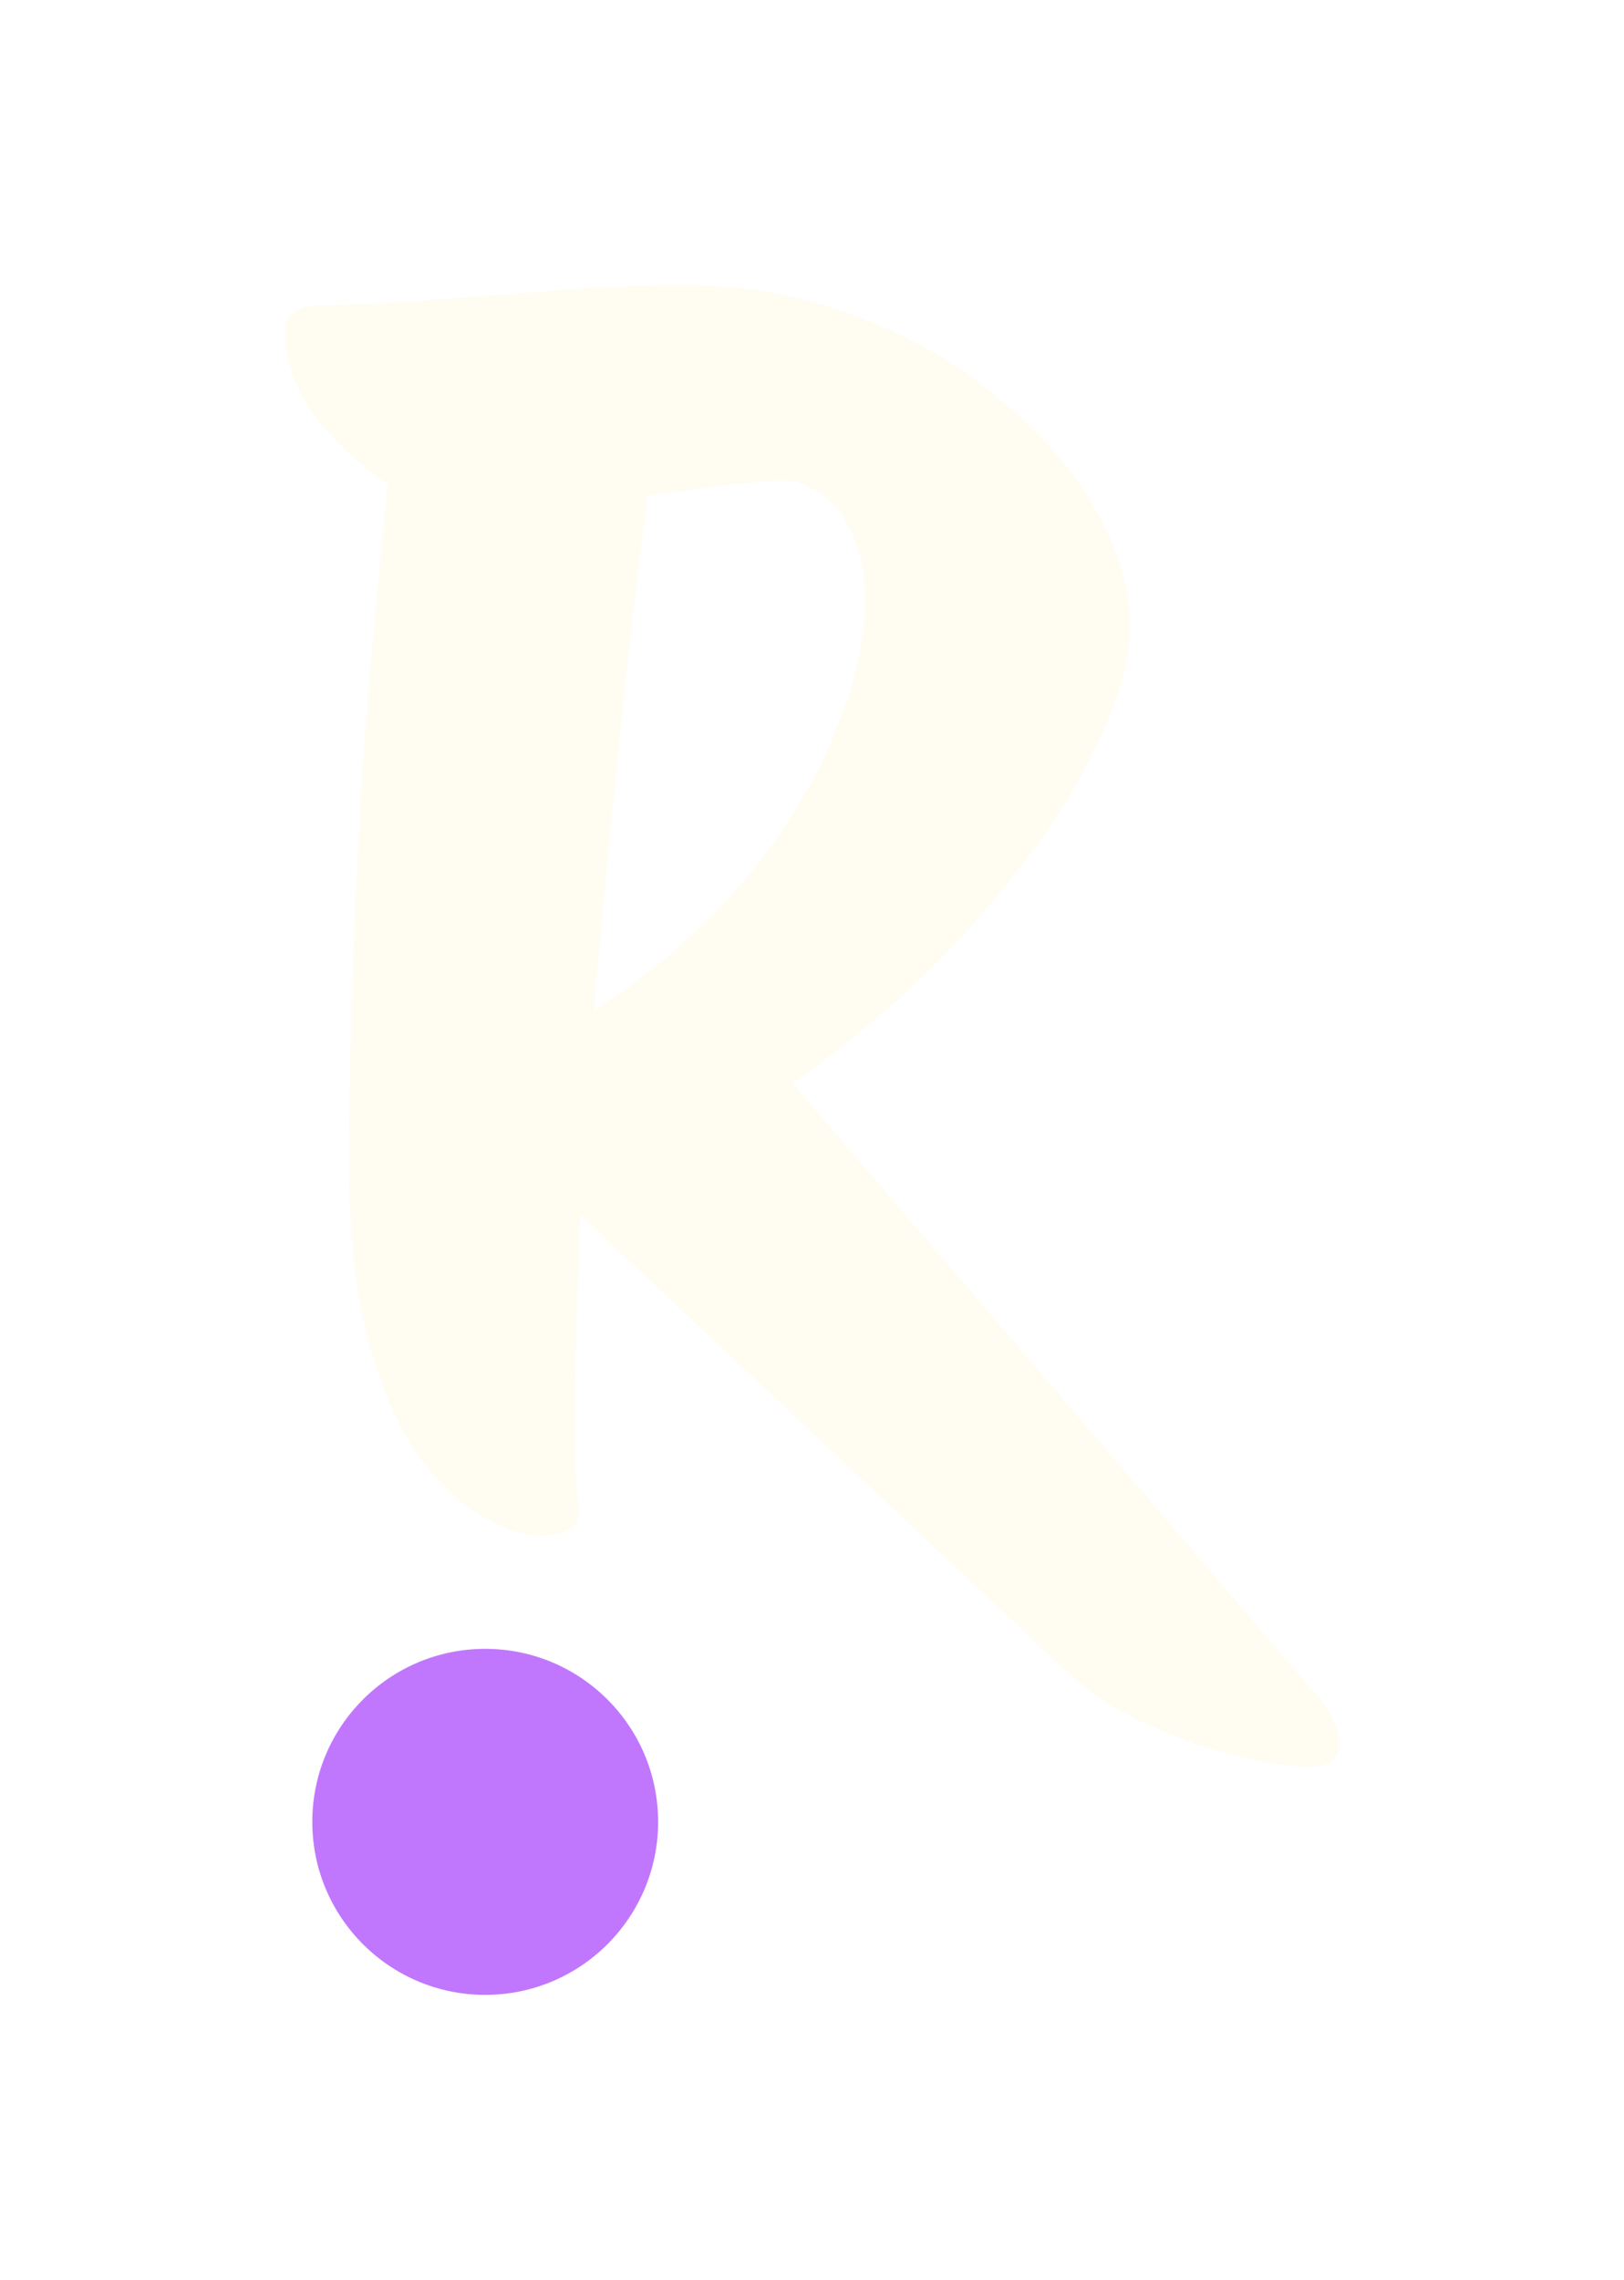 <svg width="57" height="80" viewBox="0 0 57 80" fill="none" xmlns="http://www.w3.org/2000/svg">
<g filter="url(#filter0_d_507_2852)">
<path d="M9 43.889C8.408 43.889 7.737 43.672 6.987 43.238C6.237 42.843 5.487 42.152 4.737 41.165C4.026 40.178 3.434 38.835 2.96 37.137C2.487 35.439 2.25 33.307 2.25 30.74C2.25 29.121 2.289 27.048 2.368 24.521C2.447 21.955 2.585 19.171 2.783 16.17C3.02 13.129 3.296 10.069 3.612 6.989C2.664 6.357 1.816 5.568 1.066 4.62C0.355 3.633 0 2.646 0 1.658C0 1.303 0.118 1.066 0.355 0.948C0.592 0.79 0.849 0.711 1.125 0.711C2.23 0.711 3.533 0.652 5.033 0.533C6.572 0.415 8.131 0.296 9.71 0.178C11.289 0.059 12.691 0 13.914 0C16.164 0 18.237 0.375 20.131 1.125C22.026 1.836 23.684 2.804 25.105 4.028C26.565 5.212 27.69 6.515 28.48 7.937C29.269 9.319 29.664 10.681 29.664 12.024C29.664 13.248 29.21 14.748 28.302 16.525C27.434 18.302 26.111 20.197 24.335 22.211C22.598 24.225 20.427 26.16 17.822 28.016L36.236 49.516C36.434 49.714 36.611 49.97 36.769 50.286C36.927 50.602 37.006 50.898 37.006 51.175C37.006 51.727 36.651 52.004 35.94 52.004C35.348 52.004 34.539 51.886 33.513 51.649C32.486 51.412 31.421 51.036 30.315 50.523C29.25 50.049 28.302 49.437 27.473 48.687L10.362 32.636C10.322 33.86 10.283 35.064 10.243 36.249C10.204 37.394 10.184 38.46 10.184 39.447C10.184 40.118 10.184 40.75 10.184 41.343C10.223 41.935 10.263 42.488 10.303 43.001V43.06C10.303 43.376 10.164 43.593 9.888 43.712C9.612 43.83 9.316 43.889 9 43.889ZM17.822 6.871C17.033 6.871 16.184 6.93 15.276 7.048C14.408 7.167 13.559 7.285 12.73 7.404C12.375 10.089 12.039 13.011 11.723 16.17C11.408 19.289 11.112 22.389 10.835 25.469C12.967 24.087 14.743 22.547 16.164 20.849C17.585 19.112 18.631 17.394 19.302 15.696C20.013 13.998 20.368 12.458 20.368 11.076C20.368 10.01 20.151 9.102 19.717 8.351C19.322 7.601 18.691 7.108 17.822 6.871Z" fill="#FFFCF2"/>
<path d="M13.099 53.929C13.099 57.282 10.382 60 7.03 60C3.679 60 0.961 57.282 0.961 53.929C0.961 50.576 3.679 47.858 7.03 47.858C10.382 47.858 13.099 50.576 13.099 53.929Z" fill="#C177FD"/>
</g>
<defs>
<filter id="filter0_d_507_2852" x="0" y="0" width="57.006" height="80" filterUnits="userSpaceOnUse" color-interpolation-filters="sRGB">
<feFlood flood-opacity="0" result="BackgroundImageFix"/>
<feColorMatrix in="SourceAlpha" type="matrix" values="0 0 0 0 0 0 0 0 0 0 0 0 0 0 0 0 0 0 127 0" result="hardAlpha"/>
<feOffset dx="10" dy="10"/>
<feGaussianBlur stdDeviation="5"/>
<feComposite in2="hardAlpha" operator="out"/>
<feColorMatrix type="matrix" values="0 0 0 0 0 0 0 0 0 0 0 0 0 0 0 0 0 0 0.25 0"/>
<feBlend mode="normal" in2="BackgroundImageFix" result="effect1_dropShadow_507_2852"/>
<feBlend mode="normal" in="SourceGraphic" in2="effect1_dropShadow_507_2852" result="shape"/>
</filter>
</defs>
</svg>
